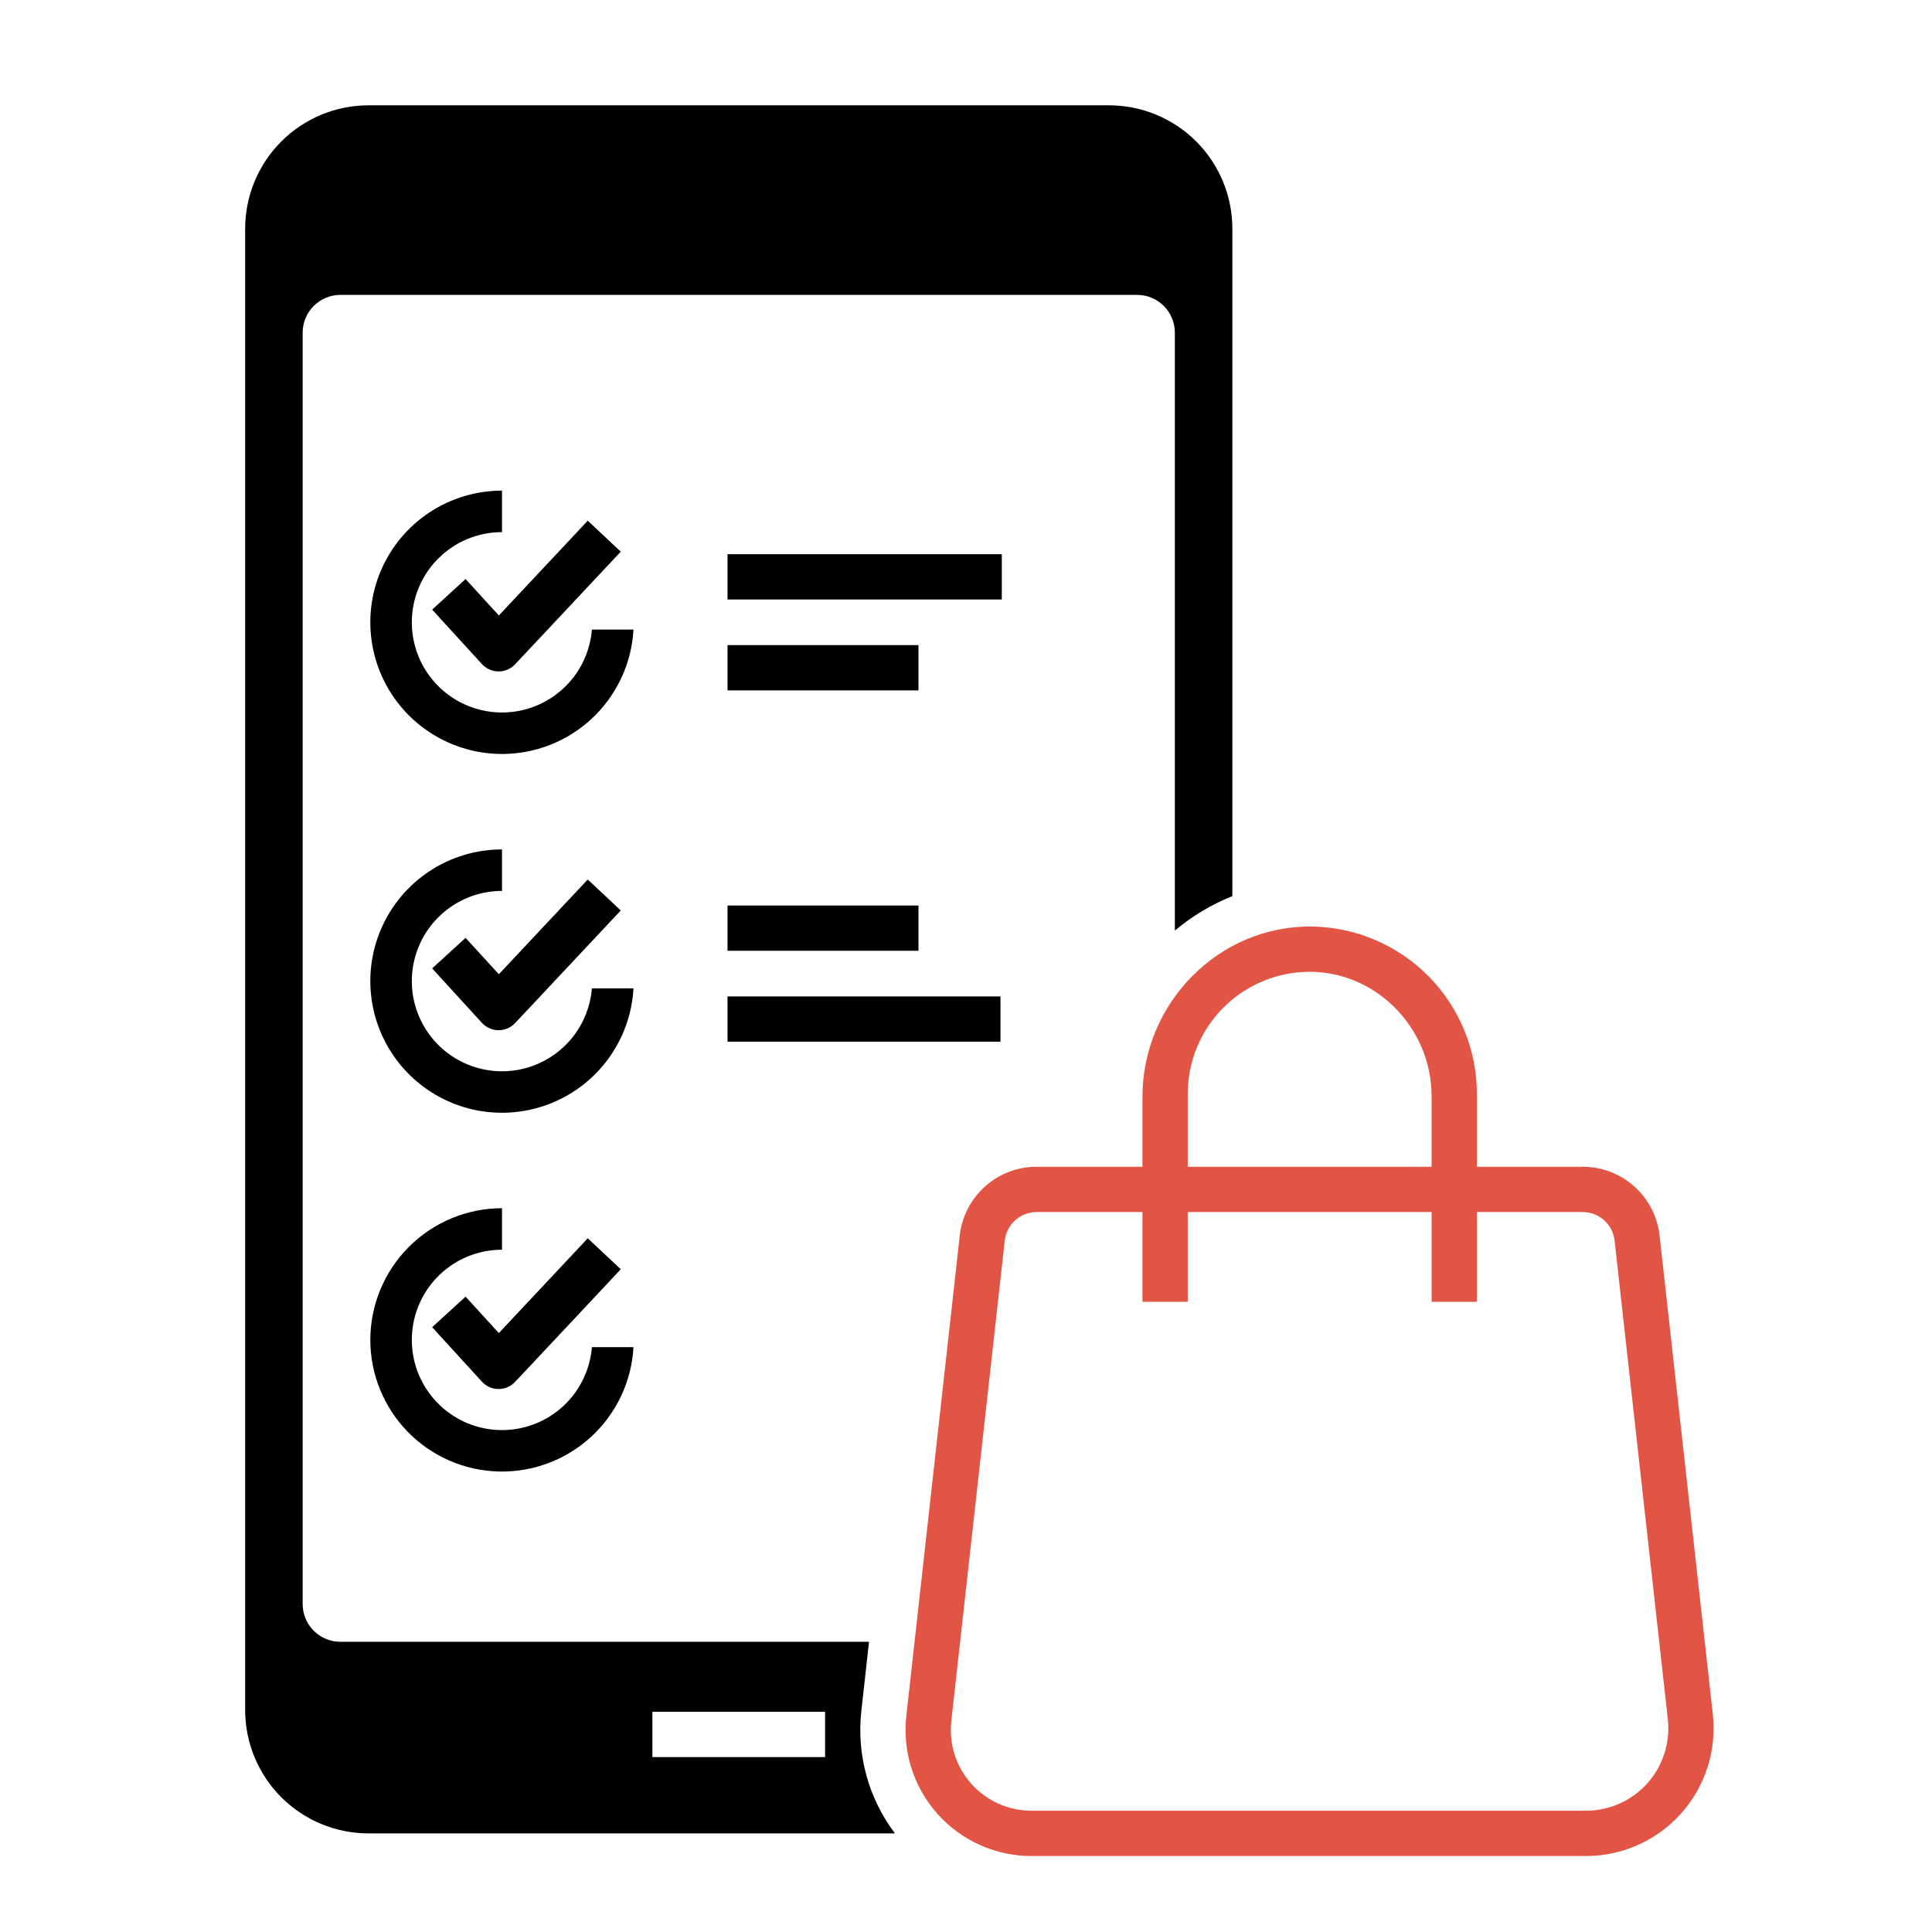 <svg xmlns="http://www.w3.org/2000/svg" width="90" height="90" viewBox="0 0 90 90" fill="none"><path d="M40.124 79.712L40.482 76.481H15.857C15.391 76.481 14.944 76.295 14.614 75.966C14.285 75.636 14.099 75.189 14.099 74.723V15.495C14.099 15.029 14.285 14.582 14.614 14.252C14.944 13.923 15.391 13.737 15.857 13.737H52.971C53.438 13.737 53.885 13.923 54.214 14.252C54.544 14.582 54.729 15.029 54.729 15.495V43.351C55.531 42.676 56.435 42.133 57.408 41.745V10.654C57.408 9.13 56.803 7.668 55.725 6.59C54.647 5.512 53.185 4.906 51.66 4.906H17.168C15.644 4.906 14.182 5.512 13.104 6.59C12.026 7.668 11.42 9.13 11.42 10.654V79.659C11.42 81.183 12.026 82.645 13.104 83.723C14.182 84.801 15.644 85.407 17.168 85.407H41.69C40.459 83.778 39.899 81.74 40.124 79.712ZM38.436 81.853H30.392V79.743H38.436V81.853Z" fill="black"></path><path d="M27.573 29.327C27.507 30.141 27.206 30.918 26.706 31.564C26.205 32.209 25.528 32.694 24.756 32.961C23.984 33.227 23.151 33.263 22.36 33.063C21.568 32.864 20.851 32.438 20.298 31.838C19.744 31.238 19.377 30.489 19.242 29.684C19.107 28.879 19.21 28.052 19.538 27.304C19.865 26.556 20.404 25.92 21.087 25.473C21.77 25.026 22.569 24.788 23.386 24.789V22.855C22.187 22.855 21.015 23.206 20.013 23.865C19.012 24.524 18.226 25.462 17.752 26.563C17.277 27.664 17.136 28.88 17.346 30.061C17.555 31.241 18.106 32.334 18.93 33.205C19.754 34.075 20.815 34.686 21.982 34.96C23.149 35.234 24.371 35.161 25.496 34.748C26.622 34.336 27.602 33.602 28.315 32.639C29.028 31.675 29.444 30.524 29.51 29.327H27.573Z" fill="black"></path><path d="M21.688 26.975L20.131 28.398L22.449 30.934C22.547 31.041 22.667 31.127 22.799 31.186C22.932 31.245 23.076 31.276 23.221 31.277H23.228C23.372 31.277 23.515 31.248 23.647 31.191C23.779 31.133 23.898 31.049 23.997 30.944L28.918 25.699L27.38 24.256L23.238 28.671L21.688 26.975Z" fill="black"></path><path d="M27.573 46.041C27.507 46.855 27.206 47.632 26.706 48.277C26.205 48.922 25.528 49.408 24.756 49.674C23.984 49.941 23.151 49.977 22.36 49.777C21.568 49.578 20.851 49.152 20.298 48.552C19.744 47.952 19.377 47.203 19.242 46.398C19.107 45.593 19.21 44.766 19.538 44.018C19.865 43.27 20.404 42.634 21.087 42.187C21.77 41.74 22.569 41.502 23.386 41.502V39.569C22.187 39.569 21.014 39.92 20.013 40.579C19.012 41.238 18.225 42.176 17.751 43.277C17.277 44.378 17.136 45.594 17.346 46.774C17.555 47.955 18.106 49.048 18.93 49.919C19.754 50.789 20.815 51.4 21.982 51.674C23.149 51.948 24.371 51.874 25.496 51.462C26.622 51.049 27.602 50.316 28.315 49.353C29.028 48.389 29.444 47.238 29.51 46.041H27.573Z" fill="black"></path><path d="M21.688 43.689L20.131 45.112L22.449 47.648C22.547 47.755 22.667 47.841 22.799 47.9C22.932 47.959 23.076 47.99 23.221 47.991H23.228C23.372 47.991 23.515 47.962 23.647 47.904C23.779 47.847 23.898 47.763 23.997 47.658L28.918 42.413L27.38 40.97L23.238 45.384L21.688 43.689Z" fill="black"></path><path d="M17.251 62.418C17.251 64.015 17.875 65.549 18.989 66.694C20.103 67.839 21.619 68.504 23.216 68.548C24.813 68.592 26.364 68.011 27.539 66.93C28.715 65.848 29.422 64.35 29.51 62.755H27.573C27.507 63.569 27.206 64.346 26.706 64.992C26.205 65.637 25.528 66.123 24.756 66.389C23.984 66.655 23.151 66.691 22.36 66.492C21.568 66.292 20.851 65.866 20.298 65.266C19.744 64.666 19.377 63.918 19.242 63.112C19.107 62.307 19.21 61.48 19.537 60.732C19.865 59.984 20.404 59.348 21.087 58.901C21.77 58.455 22.569 58.217 23.386 58.217V56.283C21.759 56.285 20.2 56.932 19.05 58.082C17.9 59.232 17.253 60.791 17.251 62.418Z" fill="black"></path><path d="M21.688 60.403L20.131 61.826L22.449 64.362C22.547 64.47 22.667 64.556 22.799 64.615C22.932 64.674 23.076 64.705 23.221 64.706H23.228C23.372 64.706 23.515 64.676 23.647 64.619C23.779 64.562 23.898 64.478 23.997 64.373L28.918 59.127L27.38 57.684L23.238 62.099L21.688 60.403Z" fill="black"></path><path d="M46.668 25.817H33.891V27.926H46.668V25.817Z" fill="black"></path><path d="M42.786 30.052H33.891V32.161H42.786V30.052Z" fill="black"></path><path d="M42.786 42.182H33.891V44.291H42.786V42.182Z" fill="black"></path><path d="M46.606 46.417H33.891V48.526H46.606V46.417Z" fill="black"></path><path d="M79.79 79.858L77.31 57.558C77.213 56.676 76.793 55.861 76.132 55.269C75.471 54.677 74.614 54.351 73.727 54.352H68.799V50.95C68.797 48.908 67.994 46.949 66.562 45.493C65.131 44.037 63.186 43.2 61.145 43.162C56.787 43.087 53.22 46.73 53.22 51.088V54.352H48.292C47.405 54.351 46.548 54.678 45.887 55.269C45.226 55.861 44.806 56.676 44.709 57.558L42.219 79.944C42.128 80.764 42.211 81.594 42.462 82.381C42.714 83.167 43.128 83.891 43.678 84.506C44.229 85.121 44.903 85.613 45.656 85.95C46.41 86.287 47.226 86.461 48.051 86.461H73.88C74.717 86.461 75.544 86.284 76.307 85.943C77.071 85.602 77.754 85.103 78.311 84.48C78.869 83.857 79.289 83.123 79.544 82.326C79.799 81.53 79.882 80.689 79.79 79.858ZM55.329 50.95C55.331 49.461 55.917 48.032 56.96 46.97C58.004 45.908 59.423 45.298 60.911 45.271C64.089 45.217 66.689 47.885 66.689 51.063V54.352H55.329V50.95ZM76.74 83.073C76.379 83.475 75.939 83.797 75.446 84.017C74.954 84.237 74.42 84.351 73.881 84.351H48.051C47.523 84.351 47 84.24 46.517 84.024C46.035 83.808 45.603 83.493 45.25 83.099C44.898 82.705 44.632 82.241 44.471 81.738C44.31 81.234 44.257 80.703 44.316 80.177L46.805 57.791C46.846 57.425 47.02 57.087 47.294 56.842C47.569 56.596 47.924 56.461 48.292 56.461H53.22V60.644H55.329V56.461H66.69V60.644H68.799V56.461H73.727C74.095 56.461 74.45 56.596 74.725 56.842C74.999 57.087 75.173 57.425 75.214 57.791L77.694 80.091C77.753 80.627 77.699 81.17 77.534 81.684C77.37 82.198 77.099 82.671 76.74 83.073Z" fill="#E25544"></path></svg>